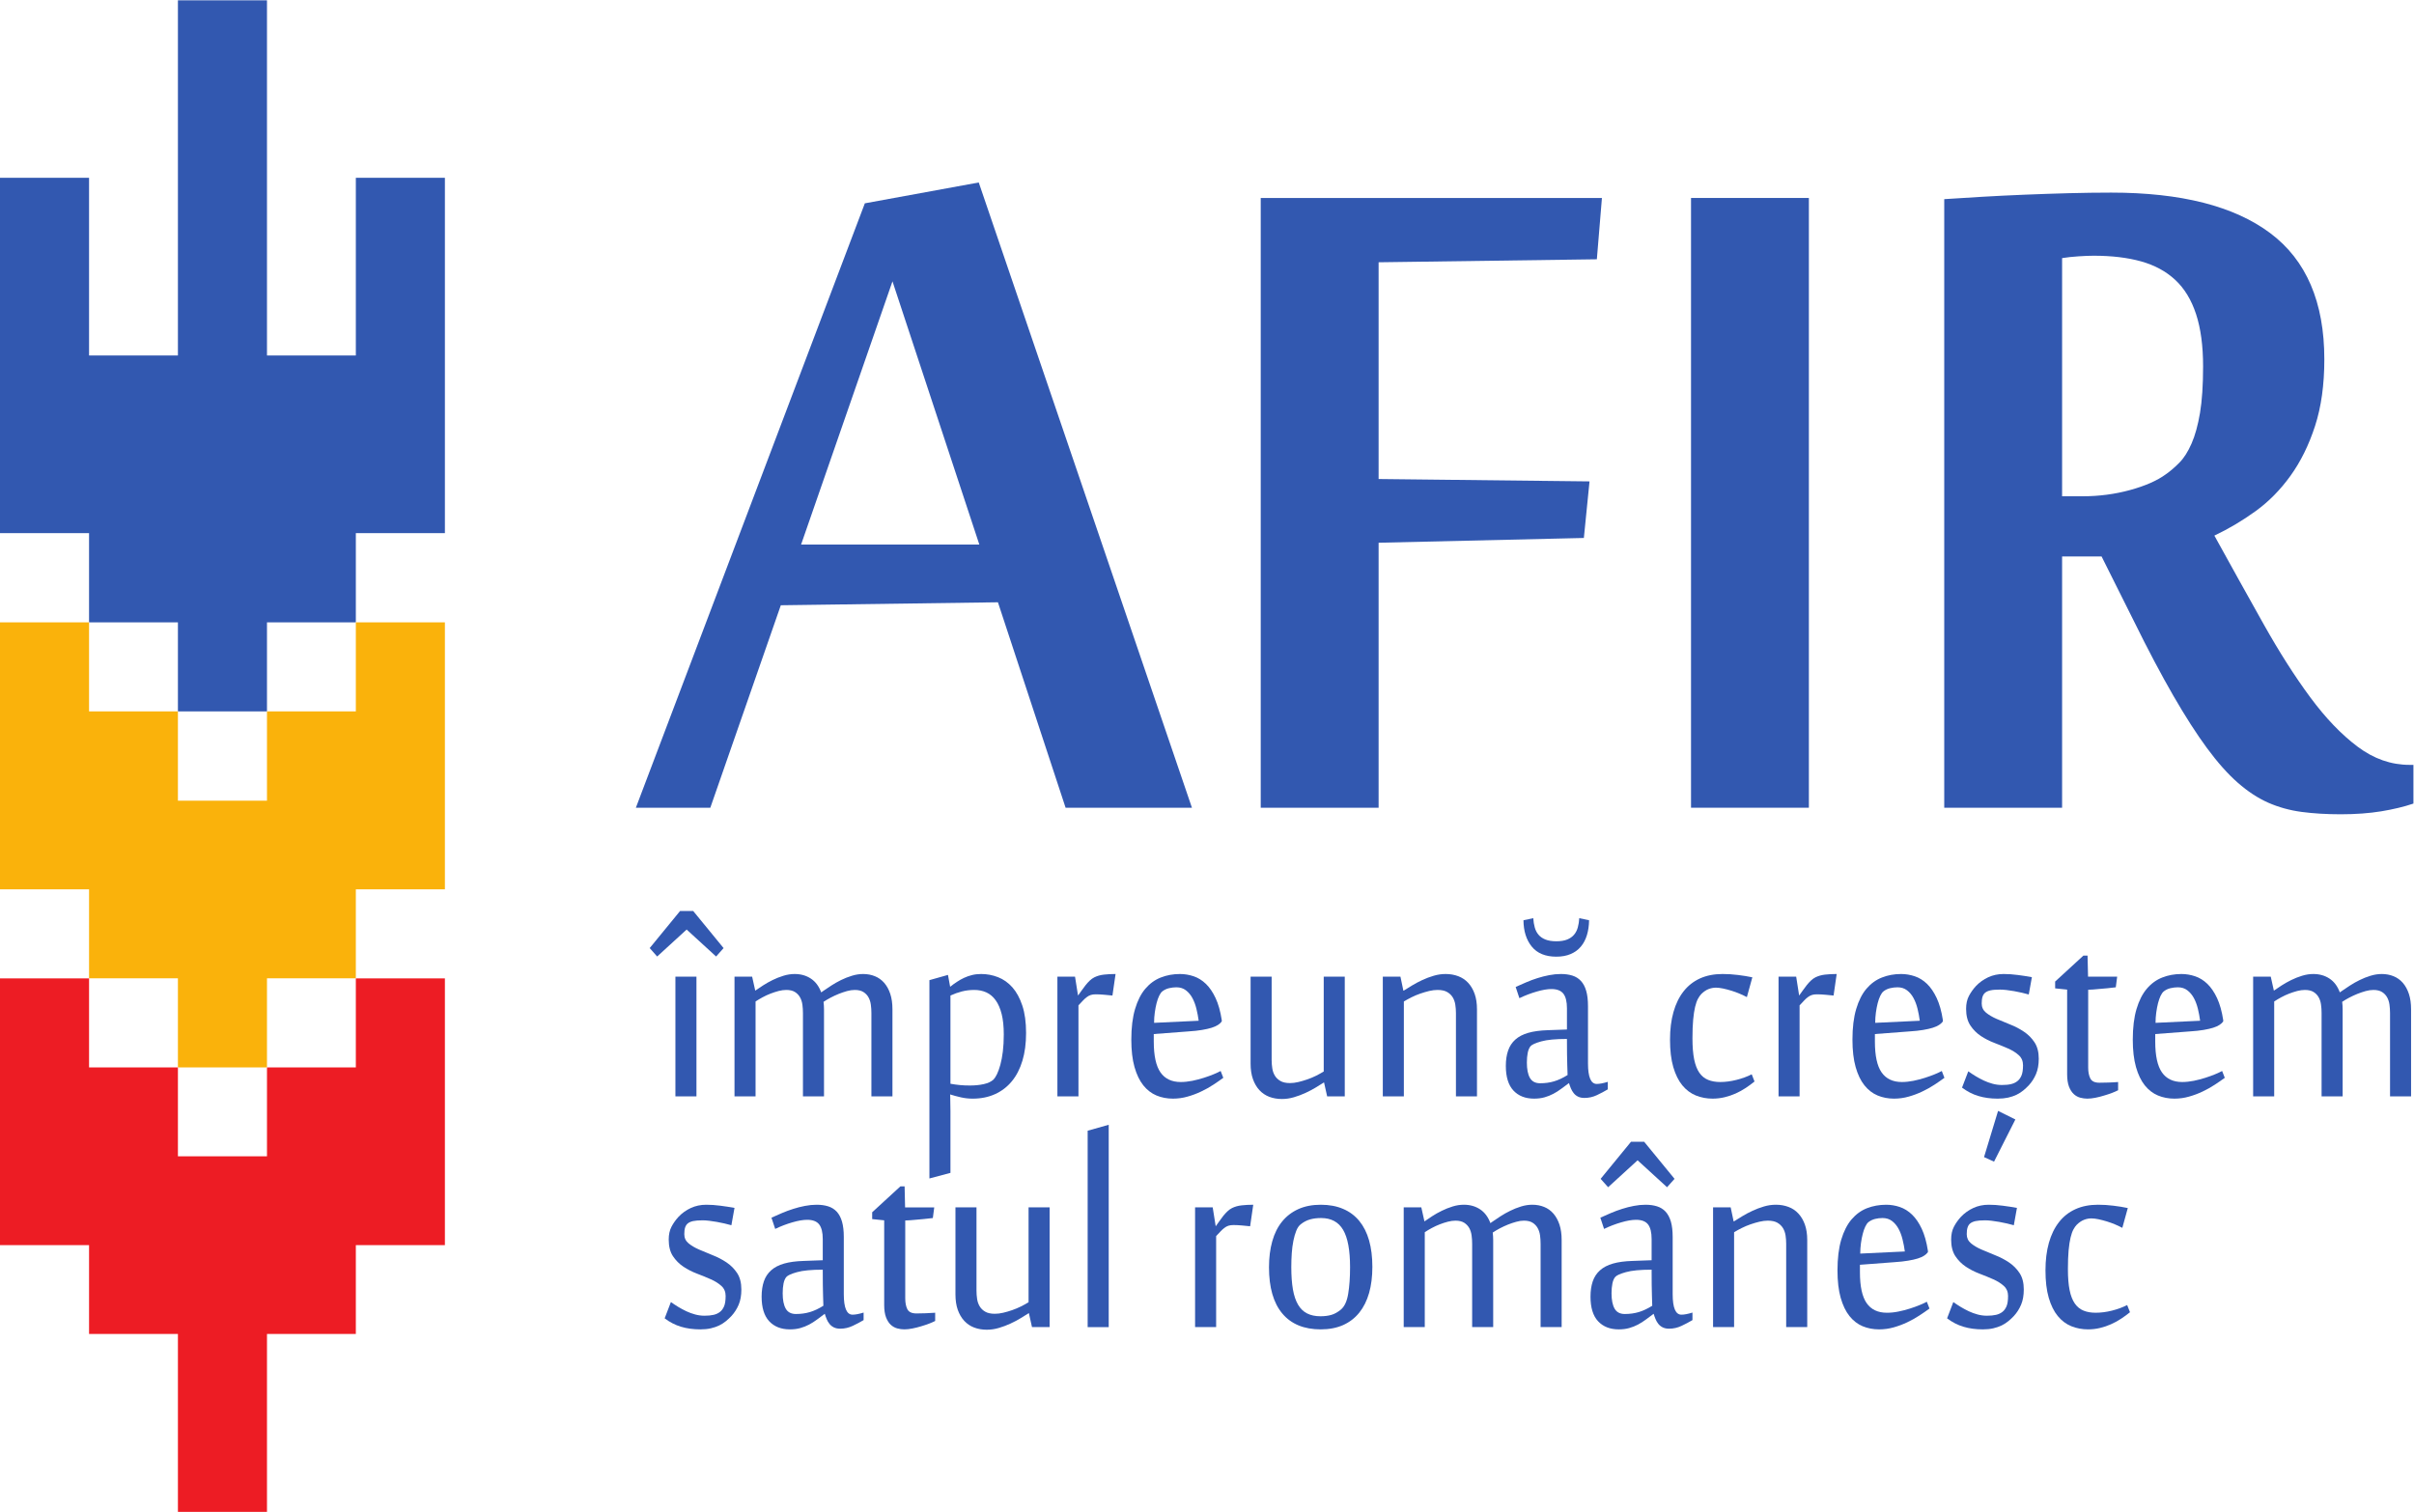 <?xml version="1.0" encoding="UTF-8" standalone="no"?>
<!-- Created with Inkscape (http://www.inkscape.org/) -->

<svg
   version="1.1"
   id="svg2"
   width="245.32"
   height="153.653"
   viewBox="0 0 245.32 153.653"
   sodipodi:docname="AFIR_sigla.eps"
   xmlns:inkscape="http://www.inkscape.org/namespaces/inkscape"
   xmlns:sodipodi="http://sodipodi.sourceforge.net/DTD/sodipodi-0.dtd"
   xmlns="http://www.w3.org/2000/svg"
   xmlns:svg="http://www.w3.org/2000/svg">
  <defs
     id="defs6" />
  <sodipodi:namedview
     id="namedview4"
     pagecolor="#ffffff"
     bordercolor="#000000"
     borderopacity="0.25"
     inkscape:showpageshadow="2"
     inkscape:pageopacity="0.0"
     inkscape:pagecheckerboard="0"
     inkscape:deskcolor="#d1d1d1" />
  <g
     id="g8"
     inkscape:groupmode="layer"
     inkscape:label="ink_ext_XXXXXX"
     transform="matrix(1.333,0,0,-1.333,0,153.653)">
    <g
       id="g10"
       transform="scale(0.1)">
      <path
         d="m 514.914,316.781 v 91.27 h 16.047 v -91.27 z m 13.555,141.336 23.172,-28.289 -5.7,-6.418 -22.468,20.559 L 501,423.41 l -5.695,6.418 23.172,28.289 h 9.992"
         style="fill:#3258b0;fill-opacity:1;fill-rule:nonzero;stroke:none"
         id="path12" />
      <path
         d="m 612.148,316.781 v 63.535 c 0,2.118 -0.14,4.227 -0.414,6.317 -0.285,2.101 -0.875,3.965 -1.789,5.617 -0.906,1.648 -2.195,3.016 -3.851,4.07 -1.676,1.067 -3.895,1.602 -6.664,1.602 -1.821,0 -3.77,-0.274 -5.821,-0.789 -2.066,-0.547 -4.125,-1.231 -6.187,-2.012 -2.067,-0.801 -4.082,-1.719 -6.063,-2.805 -1.98,-1.074 -3.761,-2.136 -5.347,-3.191 v -72.344 h -16.051 v 91.27 h 13.437 l 2.375,-10.664 c 1.672,1.172 3.622,2.449 5.887,3.933 2.262,1.465 4.688,2.844 7.309,4.133 2.613,1.309 5.363,2.371 8.261,3.27 2.891,0.902 5.762,1.347 8.622,1.347 4.671,0 8.769,-1.152 12.296,-3.476 3.532,-2.313 6.165,-5.821 7.911,-10.535 l 1.902,1.328 c 1.664,1.172 3.621,2.449 5.891,3.933 2.246,1.465 4.683,2.844 7.3,4.133 2.614,1.309 5.368,2.371 8.262,3.27 2.887,0.902 5.762,1.347 8.613,1.347 3.254,0 6.243,-0.566 8.977,-1.679 2.738,-1.114 5.086,-2.793 7.078,-5.047 1.984,-2.297 3.516,-5.078 4.633,-8.418 1.105,-3.352 1.66,-7.285 1.66,-11.809 v -66.336 h -16.043 v 63.535 c 0,2.118 -0.137,4.227 -0.422,6.317 -0.273,2.101 -0.867,3.965 -1.769,5.617 -0.914,1.648 -2.207,3.016 -3.868,4.07 -1.668,1.067 -3.894,1.602 -6.66,1.602 -1.82,0 -3.785,-0.301 -5.89,-0.859 -2.098,-0.606 -4.2,-1.297 -6.293,-2.137 -2.106,-0.852 -4.164,-1.817 -6.184,-2.871 -2.019,-1.075 -3.82,-2.137 -5.41,-3.203 0.242,-1.875 0.359,-3.789 0.359,-5.735 v -66.336 h -16.047"
         style="fill:#3258b0;fill-opacity:1;fill-rule:nonzero;stroke:none"
         id="path14" />
      <path
         d="m 765.25,364.027 c 0,6.043 -0.531,11.211 -1.602,15.477 -1.074,4.258 -2.601,7.793 -4.574,10.527 -1.984,2.774 -4.367,4.766 -7.136,6.028 -2.77,1.238 -5.825,1.863 -9.153,1.863 -3.32,0 -6.472,-0.379 -9.449,-1.141 -2.973,-0.761 -5.891,-1.808 -8.742,-3.125 v -67.258 c 2.539,-0.449 4.972,-0.789 7.316,-1.003 2.34,-0.235 4.852,-0.332 7.555,-0.332 3.793,0 7.308,0.339 10.515,1.054 3.208,0.715 5.688,1.883 7.426,3.465 0.871,0.898 1.766,2.277 2.676,4.141 0.91,1.875 1.758,4.257 2.555,7.14 0.797,2.891 1.422,6.262 1.906,10.137 0.473,3.887 0.707,8.211 0.707,13.027 z m -40.891,36.309 c 1.668,1.328 3.371,2.566 5.118,3.711 1.746,1.172 3.562,2.195 5.464,3.086 1.895,0.887 3.918,1.59 6.055,2.137 2.149,0.539 4.484,0.8 7.024,0.8 4.437,0 8.703,-0.8 12.832,-2.41 4.125,-1.601 7.765,-4.191 10.937,-7.726 3.172,-3.582 5.703,-8.231 7.606,-13.954 1.906,-5.742 2.855,-12.707 2.855,-20.89 0,-7.918 -0.93,-14.969 -2.793,-21.152 -1.867,-6.172 -4.559,-11.426 -8.086,-15.672 -3.527,-4.289 -7.812,-7.539 -12.84,-9.805 -5.023,-2.277 -10.707,-3.418 -17.062,-3.418 -3.008,0 -5.977,0.332 -8.906,0.996 -2.934,0.664 -5.668,1.406 -8.204,2.215 0,-0.457 0.02,-1.16 0.067,-2.137 0.031,-0.976 0.051,-2.082 0.051,-3.281 0,-1.203 0.027,-2.441 0.058,-3.723 0.035,-1.297 0.059,-2.468 0.059,-3.543 v -47.109 l -16.039,-4.277 v 151.211 l 14.144,3.992 1.66,-9.051"
         style="fill:#3258b0;fill-opacity:1;fill-rule:nonzero;stroke:none"
         id="path16" />
      <path
         d="m 848.102,393.656 c -1.821,0.164 -3.887,0.379 -6.184,0.594 -2.305,0.215 -4.477,0.332 -6.535,0.332 -1.512,0 -2.789,-0.164 -3.863,-0.527 -1.071,-0.348 -2.094,-0.907 -3.09,-1.68 -0.996,-0.742 -1.961,-1.641 -2.918,-2.664 -0.942,-1.004 -2.055,-2.199 -3.324,-3.543 v -69.387 h -16.051 v 91.27 h 13.433 l 2.262,-14.27 h 0.117 c 0.875,1.153 1.781,2.434 2.731,3.809 0.957,1.379 1.925,2.695 2.914,3.918 0.996,1.25 2.039,2.422 3.152,3.484 1.106,1.067 2.301,1.906 3.57,2.551 2.133,1.055 4.555,1.75 7.25,2.059 2.688,0.304 5.661,0.468 8.914,0.468 l -2.378,-16.414"
         style="fill:#3258b0;fill-opacity:1;fill-rule:nonzero;stroke:none"
         id="path18" />
      <path
         d="m 886.137,396.84 c -0.867,-0.695 -1.684,-1.836 -2.43,-3.399 -0.758,-1.562 -1.414,-3.418 -1.965,-5.597 -0.554,-2.176 -1.015,-4.559 -1.367,-7.149 -0.359,-2.578 -0.535,-5.195 -0.535,-7.859 l 34,1.602 c -0.406,3.007 -0.977,6.074 -1.735,9.14 -0.742,3.055 -1.773,5.801 -3.082,8.203 -1.308,2.41 -2.953,4.364 -4.941,5.867 -1.973,1.516 -4.394,2.286 -7.246,2.286 -1.898,0 -3.785,-0.235 -5.641,-0.684 -1.867,-0.449 -3.547,-1.238 -5.058,-2.41 z m 13.437,13.23 c 3.567,0 7.051,-0.593 10.461,-1.738 3.399,-1.152 6.508,-3.094 9.324,-5.801 2.813,-2.722 5.27,-6.316 7.375,-10.828 2.098,-4.492 3.661,-10.058 4.692,-16.746 v -1.066 c -0.707,-0.977 -1.688,-1.875 -2.91,-2.668 -1.239,-0.789 -2.836,-1.512 -4.813,-2.137 -1.984,-0.617 -4.414,-1.172 -7.312,-1.66 -2.895,-0.488 -6.356,-0.879 -10.403,-1.125 l -26.386,-2 v -5.742 c 0,-10.774 1.703,-18.602 5.109,-23.489 3.41,-4.902 8.562,-7.351 15.457,-7.351 2.855,0 5.801,0.332 8.855,0.926 3.047,0.617 5.957,1.406 8.731,2.277 2.773,0.887 5.297,1.797 7.551,2.734 2.265,0.946 4.023,1.758 5.285,2.469 l 2.027,-5.203 c -2.301,-1.692 -4.871,-3.477 -7.73,-5.34 -2.844,-1.867 -5.922,-3.586 -9.211,-5.129 -3.289,-1.574 -6.735,-2.851 -10.34,-3.867 -3.602,-1.027 -7.305,-1.543 -11.113,-1.543 -4.52,0 -8.696,0.801 -12.539,2.402 -3.848,1.61 -7.192,4.188 -10.047,7.735 -2.848,3.562 -5.09,8.211 -6.719,13.953 -1.621,5.734 -2.434,12.676 -2.434,20.879 0,9.191 0.954,16.945 2.852,23.363 1.902,6.395 4.519,11.559 7.848,15.477 3.332,3.906 7.25,6.765 11.773,8.543 4.512,1.789 9.379,2.675 14.617,2.675"
         style="fill:#3258b0;fill-opacity:1;fill-rule:nonzero;stroke:none"
         id="path20" />
      <path
         d="m 969.465,408.051 v -63.516 c 0,-2.117 0.156,-4.258 0.488,-6.34 0.301,-2.09 0.957,-3.945 1.953,-5.605 0.985,-1.649 2.403,-3.008 4.219,-4.063 1.816,-1.082 4.277,-1.609 7.363,-1.609 1.992,0 4.102,0.262 6.367,0.801 2.247,0.547 4.532,1.199 6.836,2 2.305,0.801 4.499,1.738 6.659,2.793 2.13,1.086 4.06,2.148 5.82,3.215 v 72.324 h 16.04 v -91.27 h -13.43 l -2.38,10.664 c -1.81,-1.152 -3.93,-2.441 -6.35,-3.937 -2.42,-1.453 -5.042,-2.852 -7.843,-4.129 -2.812,-1.309 -5.734,-2.363 -8.742,-3.262 -3.016,-0.89 -6.063,-1.347 -9.149,-1.347 -3.488,0 -6.699,0.554 -9.64,1.66 -2.93,1.121 -5.438,2.82 -7.547,5.097 -2.102,2.254 -3.731,5.067 -4.922,8.399 -1.191,3.328 -1.789,7.265 -1.789,11.816 v 66.309 h 16.047"
         style="fill:#3258b0;fill-opacity:1;fill-rule:nonzero;stroke:none"
         id="path22" />
      <path
         d="m 1109.97,316.781 v 63.535 c 0,2.118 -0.16,4.227 -0.49,6.317 -0.31,2.101 -0.96,3.965 -1.95,5.617 -1,1.648 -2.4,3.016 -4.23,4.07 -1.83,1.067 -4.27,1.602 -7.37,1.602 -1.97,0 -4.09,-0.274 -6.35,-0.789 -2.27,-0.547 -4.55,-1.231 -6.84,-2.012 -2.3,-0.801 -4.52,-1.719 -6.66,-2.805 -2.14,-1.074 -4.08,-2.136 -5.82,-3.191 v -72.344 h -16.05 v 91.27 h 13.44 l 2.24,-10.664 h 0.26 c 1.81,1.172 3.94,2.449 6.35,3.933 2.42,1.465 5.01,2.844 7.79,4.133 2.77,1.309 5.66,2.371 8.67,3.27 3.01,0.902 6.07,1.347 9.16,1.347 3.5,0 6.7,-0.566 9.63,-1.679 2.93,-1.114 5.45,-2.793 7.54,-5.047 2.11,-2.297 3.75,-5.078 4.94,-8.418 1.19,-3.352 1.78,-7.285 1.78,-11.809 v -66.336 h -16.04"
         style="fill:#3258b0;fill-opacity:1;fill-rule:nonzero;stroke:none"
         id="path24" />
      <path
         d="m 1195.08,333.059 c 0,0.441 -0.09,3.007 -0.25,7.675 -0.15,4.68 -0.24,11.282 -0.24,19.825 -8.63,0 -15.17,-0.625 -19.6,-1.864 -4.44,-1.25 -7.19,-2.488 -8.21,-3.738 -0.95,-1.176 -1.65,-2.816 -2.08,-4.945 -0.44,-2.149 -0.66,-4.637 -0.66,-7.469 0,-5.07 0.77,-8.977 2.32,-11.68 1.56,-2.715 4.14,-4.082 7.79,-4.082 3.89,0 7.45,0.489 10.69,1.485 3.26,0.964 6.67,2.566 10.24,4.793 z m -8.57,90.226 c -8.32,0 -14.56,2.567 -18.72,7.664 -4.16,5.117 -6.28,11.809 -6.35,20.098 l 7.48,1.594 c 0.15,-2.571 0.53,-4.953 1.13,-7.071 0.58,-2.129 1.54,-4.004 2.85,-5.539 1.31,-1.57 3.07,-2.781 5.29,-3.672 2.22,-0.879 4.99,-1.328 8.32,-1.328 3.32,0 6.08,0.449 8.27,1.328 2.16,0.891 3.92,2.102 5.23,3.672 1.3,1.535 2.26,3.41 2.85,5.539 0.59,2.118 0.97,4.5 1.12,7.071 l 7.49,-1.594 c -0.07,-4.199 -0.63,-7.965 -1.66,-11.356 -1.03,-3.378 -2.57,-6.308 -4.63,-8.742 -2.06,-2.469 -4.66,-4.336 -7.79,-5.672 -3.13,-1.328 -6.76,-1.992 -10.88,-1.992 z m 30.78,-97.031 c 2.15,0 4.97,0.527 8.44,1.601 v -5.73 c -2.52,-1.527 -5.3,-2.992 -8.32,-4.418 -3.01,-1.426 -6.17,-2.125 -9.51,-2.125 -1.89,0 -3.52,0.32 -4.86,1.004 -1.35,0.644 -2.46,1.562 -3.32,2.664 -0.88,1.094 -1.6,2.344 -2.15,3.672 -0.55,1.328 -1.03,2.66 -1.43,3.996 -2.06,-1.516 -4.04,-2.969 -5.94,-4.395 -1.91,-1.445 -3.9,-2.695 -6.01,-3.808 -2.09,-1.113 -4.34,-2.012 -6.72,-2.676 -2.36,-0.664 -5.02,-0.996 -7.96,-0.996 -6.65,0 -11.9,2.082 -15.75,6.211 -3.84,4.141 -5.76,10.398 -5.76,18.738 0,4.453 0.58,8.34 1.73,11.68 1.14,3.34 2.98,6.144 5.52,8.418 2.53,2.258 5.82,3.976 9.87,5.129 4.03,1.16 8.99,1.824 14.86,2.019 l 14.61,0.512 v 16.168 c 0,5.07 -0.91,8.77 -2.72,11.133 -1.83,2.367 -4.89,3.547 -9.16,3.547 -3.1,0 -6.86,-0.657 -11.29,-1.946 -4.44,-1.289 -8.79,-2.945 -13.09,-5.007 l -2.84,8.554 c 2.54,1.141 5.2,2.332 8.02,3.535 2.81,1.211 5.69,2.274 8.63,3.204 2.93,0.917 5.9,1.687 8.9,2.253 3.01,0.586 5.98,0.879 8.91,0.879 3.26,0 6.16,-0.39 8.75,-1.199 2.57,-0.82 4.75,-2.148 6.53,-4.094 1.78,-1.894 3.14,-4.433 4.04,-7.586 0.92,-3.156 1.36,-7.05 1.36,-11.691 v -43.633 c 0,-10.41 2.23,-15.613 6.66,-15.613"
         style="fill:#3258b0;fill-opacity:1;fill-rule:nonzero;stroke:none"
         id="path26" />
      <path
         d="m 1331.77,392.465 c -1.51,0.781 -3.28,1.64 -5.34,2.508 -2.07,0.89 -4.19,1.679 -6.37,2.343 -2.18,0.676 -4.33,1.243 -6.43,1.684 -2.1,0.426 -3.89,0.66 -5.39,0.66 -1.91,0 -3.79,-0.359 -5.65,-1.062 -1.87,-0.723 -3.71,-1.973 -5.53,-3.743 -0.86,-0.906 -1.72,-2.089 -2.55,-3.613 -0.84,-1.512 -1.57,-3.582 -2.21,-6.219 -0.63,-2.597 -1.12,-5.878 -1.48,-9.785 -0.36,-3.918 -0.54,-8.691 -0.54,-14.297 0,-6.386 0.44,-11.718 1.31,-16.007 0.88,-4.258 2.2,-7.676 3.99,-10.215 1.77,-2.52 4,-4.317 6.66,-5.379 2.64,-1.074 5.71,-1.621 9.22,-1.621 3.95,0 8.06,0.547 12.35,1.621 4.27,1.062 8.15,2.469 11.65,4.258 l 2.13,-5.481 c -2.05,-1.679 -4.3,-3.328 -6.71,-4.929 -2.41,-1.594 -4.97,-3.008 -7.67,-4.219 -2.69,-1.184 -5.5,-2.16 -8.43,-2.852 -2.94,-0.703 -6,-1.074 -9.15,-1.074 -4.53,0 -8.76,0.801 -12.73,2.402 -3.96,1.61 -7.4,4.188 -10.34,7.735 -2.93,3.562 -5.23,8.211 -6.91,13.953 -1.66,5.734 -2.48,12.676 -2.48,20.879 0,7.824 0.86,14.836 2.62,21.027 1.73,6.172 4.3,11.434 7.66,15.742 3.37,4.324 7.56,7.617 12.54,9.903 5,2.254 10.74,3.386 17.24,3.386 3.87,0 7.8,-0.242 11.76,-0.738 3.97,-0.492 7.62,-1.086 10.94,-1.789 l -4.16,-15.078"
         style="fill:#3258b0;fill-opacity:1;fill-rule:nonzero;stroke:none"
         id="path28" />
      <path
         d="m 1397.86,393.656 c -1.82,0.164 -3.89,0.379 -6.17,0.594 -2.31,0.215 -4.47,0.332 -6.54,0.332 -1.51,0 -2.8,-0.164 -3.87,-0.527 -1.07,-0.348 -2.11,-0.907 -3.1,-1.68 -0.98,-0.742 -1.95,-1.641 -2.9,-2.664 -0.95,-1.004 -2.07,-2.199 -3.33,-3.543 v -69.387 h -16.04 v 91.27 h 13.44 l 2.24,-14.27 h 0.12 c 0.88,1.153 1.8,2.434 2.73,3.809 0.96,1.379 1.93,2.695 2.91,3.918 1,1.25 2.04,2.422 3.17,3.484 1.09,1.067 2.28,1.906 3.55,2.551 2.15,1.055 4.56,1.75 7.25,2.059 2.69,0.304 5.67,0.468 8.91,0.468 l -2.37,-16.414"
         style="fill:#3258b0;fill-opacity:1;fill-rule:nonzero;stroke:none"
         id="path30" />
      <path
         d="m 1435.91,396.84 c -0.88,-0.695 -1.69,-1.836 -2.44,-3.399 -0.76,-1.562 -1.41,-3.418 -1.97,-5.597 -0.55,-2.176 -1.01,-4.559 -1.37,-7.149 -0.35,-2.578 -0.53,-5.195 -0.53,-7.859 l 33.99,1.602 c -0.39,3.007 -0.96,6.074 -1.72,9.14 -0.75,3.055 -1.77,5.801 -3.09,8.203 -1.3,2.41 -2.95,4.364 -4.94,5.867 -1.97,1.516 -4.4,2.286 -7.24,2.286 -1.9,0 -3.79,-0.235 -5.65,-0.684 -1.86,-0.449 -3.55,-1.238 -5.04,-2.41 z m 13.42,13.23 c 3.57,0 7.06,-0.593 10.46,-1.738 3.41,-1.152 6.52,-3.094 9.33,-5.801 2.81,-2.722 5.26,-6.316 7.37,-10.828 2.09,-4.492 3.68,-10.058 4.69,-16.746 v -1.066 c -0.71,-0.977 -1.68,-1.875 -2.91,-2.668 -1.23,-0.789 -2.83,-1.512 -4.81,-2.137 -1.97,-0.617 -4.42,-1.172 -7.31,-1.66 -2.9,-0.488 -6.36,-0.879 -10.4,-1.125 l -26.38,-2 v -5.742 c 0,-10.774 1.69,-18.602 5.09,-23.489 3.42,-4.902 8.58,-7.351 15.47,-7.351 2.85,0 5.8,0.332 8.85,0.926 3.05,0.617 5.96,1.406 8.73,2.277 2.77,0.887 5.29,1.797 7.56,2.734 2.25,0.946 4.02,1.758 5.29,2.469 l 2.01,-5.203 c -2.29,-1.692 -4.87,-3.477 -7.72,-5.34 -2.84,-1.867 -5.92,-3.586 -9.21,-5.129 -3.28,-1.574 -6.74,-2.851 -10.34,-3.867 -3.61,-1.027 -7.32,-1.543 -11.13,-1.543 -4.5,0 -8.69,0.801 -12.53,2.402 -3.85,1.61 -7.19,4.188 -10.04,7.735 -2.86,3.562 -5.09,8.211 -6.72,13.953 -1.62,5.734 -2.43,12.676 -2.43,20.879 0,9.191 0.94,16.945 2.85,23.363 1.9,6.395 4.5,11.559 7.84,15.477 3.33,3.906 7.26,6.765 11.78,8.543 4.51,1.789 9.37,2.675 14.61,2.675"
         style="fill:#3258b0;fill-opacity:1;fill-rule:nonzero;stroke:none"
         id="path32" />
      <path
         d="m 1523.27,305.707 13.19,-6.543 -16.27,-32.16 -7.62,3.469 z m 31.02,39.766 c 0,-4.543 -0.71,-8.438 -2.09,-11.672 -1.37,-3.25 -3.23,-6.121 -5.53,-8.621 -1.27,-1.328 -2.64,-2.617 -4.15,-3.867 -1.49,-1.243 -3.2,-2.344 -5.11,-3.27 -1.91,-0.918 -4.04,-1.672 -6.41,-2.199 -2.38,-0.52 -5.05,-0.801 -7.98,-0.801 -5.39,0 -10.31,0.664 -14.75,2.012 -4.43,1.32 -8.59,3.465 -12.48,6.394 l 4.77,12.434 c 1.75,-1.258 3.61,-2.492 5.58,-3.684 1.99,-1.199 4.07,-2.324 6.25,-3.347 2.19,-1.016 4.42,-1.848 6.7,-2.454 2.31,-0.625 4.68,-0.945 7.14,-0.945 2.69,0 4.99,0.203 6.9,0.664 1.9,0.438 3.52,1.199 4.87,2.285 1.26,0.965 2.3,2.352 3.09,4.188 0.79,1.828 1.2,4.473 1.2,7.93 0,3.117 -1.07,5.664 -3.22,7.628 -2.15,1.954 -4.81,3.633 -8.03,5.067 -3.2,1.418 -6.69,2.824 -10.45,4.277 -3.77,1.418 -7.26,3.196 -10.46,5.324 -3.21,2.157 -5.88,4.825 -8.01,8.075 -2.15,3.242 -3.22,7.453 -3.22,12.609 0,3.836 0.7,7.098 2.14,9.813 1.43,2.707 3.21,5.246 5.34,7.55 2.69,2.844 5.84,5.078 9.39,6.727 3.58,1.66 7.5,2.48 11.77,2.48 3.42,0 7,-0.242 10.76,-0.738 3.76,-0.492 7.35,-1.047 10.75,-1.672 l -2.38,-13.203 c -1.57,0.438 -3.32,0.898 -5.22,1.336 -1.9,0.43 -3.87,0.832 -5.88,1.203 -2.03,0.34 -3.96,0.625 -5.83,0.859 -1.86,0.215 -3.51,0.321 -4.93,0.321 -3.16,0 -5.63,-0.184 -7.38,-0.586 -1.74,-0.399 -3.08,-1.004 -4.03,-1.797 -0.87,-0.73 -1.53,-1.719 -1.96,-3.008 -0.43,-1.285 -0.65,-3.015 -0.65,-5.144 0,-2.844 1.06,-5.157 3.2,-6.946 2.13,-1.777 4.83,-3.379 8.08,-4.804 3.24,-1.414 6.75,-2.848 10.46,-4.336 3.73,-1.453 7.22,-3.282 10.47,-5.477 3.24,-2.16 5.94,-4.883 8.08,-8.125 2.13,-3.254 3.21,-7.402 3.21,-12.48"
         style="fill:#3258b0;fill-opacity:1;fill-rule:nonzero;stroke:none"
         id="path34" />
      <path
         d="m 1575.93,398.176 -9.15,0.949 v 5.195 l 21.51,19.754 h 3.2 l 0.38,-16.023 h 22.2 l -1.05,-8.117 c -1.98,-0.274 -4.18,-0.536 -6.6,-0.743 -2.42,-0.222 -4.69,-0.418 -6.83,-0.593 -2.54,-0.274 -5.09,-0.469 -7.62,-0.539 v -59.403 c 0,-3.281 0.54,-6.027 1.61,-8.183 1.08,-2.188 3.38,-3.293 6.96,-3.293 1.89,0 4.2,0.05 6.89,0.136 2.7,0.071 5.14,0.227 7.36,0.403 v -6.262 c -1.19,-0.625 -2.71,-1.309 -4.57,-2.019 -1.87,-0.704 -3.91,-1.395 -6.13,-2.043 -2.21,-0.692 -4.43,-1.25 -6.65,-1.688 -2.22,-0.441 -4.29,-0.664 -6.18,-0.664 -1.74,0 -3.53,0.254 -5.35,0.73 -1.82,0.489 -3.46,1.407 -4.92,2.747 -1.47,1.347 -2.69,3.23 -3.64,5.652 -0.94,2.473 -1.42,5.644 -1.42,9.551 v 64.453"
         style="fill:#3258b0;fill-opacity:1;fill-rule:nonzero;stroke:none"
         id="path36" />
      <path
         d="m 1649.62,396.84 c -0.88,-0.695 -1.68,-1.836 -2.44,-3.399 -0.74,-1.562 -1.4,-3.418 -1.96,-5.597 -0.54,-2.176 -1.01,-4.559 -1.36,-7.149 -0.35,-2.578 -0.54,-5.195 -0.54,-7.859 l 33.99,1.602 c -0.39,3.007 -0.96,6.074 -1.71,9.14 -0.76,3.055 -1.78,5.801 -3.09,8.203 -1.31,2.41 -2.96,4.364 -4.94,5.867 -1.97,1.516 -4.4,2.286 -7.25,2.286 -1.89,0 -3.79,-0.235 -5.64,-0.684 -1.88,-0.449 -3.56,-1.238 -5.06,-2.41 z m 13.44,13.23 c 3.55,0 7.05,-0.593 10.45,-1.738 3.41,-1.152 6.54,-3.094 9.34,-5.801 2.8,-2.722 5.27,-6.316 7.37,-10.828 2.09,-4.492 3.66,-10.058 4.69,-16.746 v -1.066 c -0.7,-0.977 -1.68,-1.875 -2.91,-2.668 -1.23,-0.789 -2.83,-1.512 -4.81,-2.137 -1.98,-0.617 -4.43,-1.172 -7.3,-1.66 -2.91,-0.488 -6.38,-0.879 -10.42,-1.125 l -26.38,-2 v -5.742 c 0,-10.774 1.7,-18.602 5.1,-23.489 3.42,-4.902 8.58,-7.351 15.47,-7.351 2.83,0 5.79,0.332 8.85,0.926 3.05,0.617 5.96,1.406 8.72,2.277 2.78,0.887 5.3,1.797 7.56,2.734 2.25,0.946 4.01,1.758 5.29,2.469 l 2.03,-5.203 c -2.31,-1.692 -4.89,-3.477 -7.74,-5.34 -2.84,-1.867 -5.92,-3.586 -9.2,-5.129 -3.3,-1.574 -6.74,-2.851 -10.35,-3.867 -3.61,-1.027 -7.31,-1.543 -11.11,-1.543 -4.52,0 -8.7,0.801 -12.54,2.402 -3.85,1.61 -7.2,4.188 -10.05,7.735 -2.84,3.562 -5.09,8.211 -6.71,13.953 -1.62,5.734 -2.44,12.676 -2.44,20.879 0,9.191 0.95,16.945 2.85,23.363 1.91,6.395 4.51,11.559 7.86,15.477 3.31,3.906 7.24,6.765 11.76,8.543 4.52,1.789 9.38,2.675 14.62,2.675"
         style="fill:#3258b0;fill-opacity:1;fill-rule:nonzero;stroke:none"
         id="path38" />
      <path
         d="m 1769.91,316.781 v 63.535 c 0,2.118 -0.12,4.227 -0.42,6.317 -0.26,2.101 -0.87,3.965 -1.77,5.617 -0.91,1.648 -2.2,3.016 -3.86,4.07 -1.67,1.067 -3.89,1.602 -6.67,1.602 -1.82,0 -3.76,-0.274 -5.81,-0.789 -2.07,-0.547 -4.13,-1.231 -6.19,-2.012 -2.06,-0.801 -4.09,-1.719 -6.06,-2.805 -1.99,-1.074 -3.77,-2.136 -5.35,-3.191 v -72.344 h -16.05 v 91.27 h 13.43 l 2.38,-10.664 c 1.67,1.172 3.63,2.449 5.87,3.933 2.26,1.465 4.71,2.844 7.33,4.133 2.61,1.309 5.36,2.371 8.25,3.27 2.89,0.902 5.77,1.347 8.63,1.347 4.67,0 8.77,-1.152 12.3,-3.476 3.52,-2.313 6.16,-5.821 7.9,-10.535 l 1.91,1.328 c 1.64,1.172 3.62,2.449 5.88,3.933 2.25,1.465 4.69,2.844 7.32,4.133 2.6,1.309 5.36,2.371 8.25,3.27 2.9,0.902 5.76,1.347 8.61,1.347 3.26,0 6.25,-0.566 8.99,-1.679 2.75,-1.114 5.07,-2.793 7.07,-5.047 1.97,-2.297 3.52,-5.078 4.62,-8.418 1.12,-3.352 1.67,-7.285 1.67,-11.809 v -66.336 h -16.04 v 63.535 c 0,2.118 -0.14,4.227 -0.42,6.317 -0.28,2.101 -0.87,3.965 -1.79,5.617 -0.9,1.648 -2.18,3.016 -3.86,4.07 -1.66,1.067 -3.88,1.602 -6.65,1.602 -1.83,0 -3.78,-0.301 -5.88,-0.859 -2.11,-0.606 -4.19,-1.297 -6.3,-2.137 -2.11,-0.852 -4.16,-1.817 -6.19,-2.871 -2.03,-1.075 -3.82,-2.137 -5.4,-3.203 0.24,-1.875 0.36,-3.789 0.36,-5.735 v -66.336 h -16.06"
         style="fill:#3258b0;fill-opacity:1;fill-rule:nonzero;stroke:none"
         id="path40" />
      <path
         d="m 565.195,169.555 c 0,-4.543 -0.691,-8.43 -2.074,-11.68 -1.387,-3.25 -3.238,-6.094 -5.531,-8.605 -1.27,-1.329 -2.652,-2.649 -4.16,-3.872 -1.504,-1.25 -3.211,-2.328 -5.117,-3.269 -1.903,-0.918 -4.04,-1.66 -6.415,-2.199 -2.375,-0.539 -5.031,-0.801 -7.96,-0.801 -5.395,0 -10.305,0.672 -14.747,2 -4.433,1.332 -8.593,3.473 -12.476,6.41 l 4.754,12.406 c 1.746,-1.25 3.609,-2.453 5.582,-3.672 1.984,-1.203 4.062,-2.304 6.246,-3.351 2.172,-1.012 4.418,-1.832 6.715,-2.442 2.297,-0.628 4.672,-0.941 7.133,-0.941 2.691,0 4.988,0.223 6.89,0.672 1.906,0.43 3.528,1.199 4.871,2.262 1.27,0.968 2.301,2.375 3.098,4.199 0.789,1.836 1.191,4.465 1.191,7.941 0,3.106 -1.074,5.664 -3.211,7.617 -2.148,1.954 -4.812,3.633 -8.027,5.059 -3.207,1.434 -6.691,2.852 -10.457,4.285 -3.77,1.418 -7.258,3.203 -10.457,5.332 -3.215,2.129 -5.887,4.836 -8.031,8.067 -2.133,3.254 -3.203,7.461 -3.203,12.617 0,3.82 0.703,7.082 2.129,9.805 1.433,2.726 3.218,5.226 5.359,7.562 2.683,2.82 5.82,5.074 9.387,6.715 3.566,1.652 7.488,2.48 11.769,2.48 3.406,0 6.992,-0.234 10.762,-0.742 3.754,-0.476 7.348,-1.043 10.75,-1.668 l -2.375,-13.215 c -1.582,0.45 -3.336,0.891 -5.231,1.34 -1.906,0.43 -3.863,0.848 -5.882,1.199 -2.024,0.364 -3.973,0.657 -5.829,0.872 -1.859,0.222 -3.503,0.332 -4.929,0.332 -3.168,0 -5.625,-0.207 -7.367,-0.586 -1.747,-0.411 -3.098,-1.008 -4.043,-1.817 -0.879,-0.715 -1.536,-1.719 -1.969,-3 -0.43,-1.285 -0.649,-3.008 -0.649,-5.144 0,-2.852 1.063,-5.157 3.207,-6.946 2.145,-1.785 4.832,-3.386 8.086,-4.793 3.246,-1.425 6.735,-2.871 10.454,-4.347 3.726,-1.453 7.21,-3.282 10.464,-5.457 3.25,-2.168 5.938,-4.895 8.082,-8.125 2.141,-3.274 3.211,-7.442 3.211,-12.5"
         style="fill:#3258b0;fill-opacity:1;fill-rule:nonzero;stroke:none"
         id="path42" />
      <path
         d="m 627.719,157.141 c 0,0.441 -0.078,3.019 -0.239,7.675 -0.16,4.68 -0.234,11.27 -0.234,19.825 -8.648,0 -15.183,-0.625 -19.617,-1.883 -4.441,-1.231 -7.168,-2.481 -8.199,-3.731 -0.953,-1.164 -1.653,-2.812 -2.086,-4.922 -0.434,-2.148 -0.649,-4.64 -0.649,-7.48 0,-5.078 0.77,-8.965 2.321,-11.691 1.543,-2.715 4.144,-4.082 7.777,-4.082 3.891,0 7.449,0.507 10.703,1.48 3.242,0.973 6.656,2.586 10.223,4.809 z m 22.226,-6.809 c 2.141,0 4.957,0.52 8.446,1.609 v -5.742 c -2.547,-1.519 -5.313,-2.98 -8.321,-4.398 -3.019,-1.43 -6.187,-2.153 -9.511,-2.153 -1.907,0 -3.532,0.34 -4.879,1.012 -1.348,0.68 -2.453,1.559 -3.325,2.68 -0.878,1.082 -1.593,2.32 -2.136,3.66 -0.559,1.34 -1.039,2.672 -1.43,4.012 -2.059,-1.512 -4.043,-2.981 -5.941,-4.41 -1.91,-1.43 -3.907,-2.704 -6.008,-3.821 -2.094,-1.101 -4.34,-1.992 -6.711,-2.66 -2.379,-0.672 -5.031,-0.992 -7.969,-0.992 -6.648,0 -11.906,2.082 -15.75,6.203 -3.847,4.137 -5.769,10.383 -5.769,18.754 0,4.414 0.574,8.34 1.726,11.68 1.149,3.339 2.988,6.132 5.535,8.398 2.532,2.274 5.813,3.973 9.856,5.137 4.051,1.16 9,1.836 14.863,2.012 l 14.625,0.535 v 16.144 c 0,5.067 -0.914,8.778 -2.738,11.153 -1.817,2.343 -4.879,3.523 -9.153,3.523 -3.089,0 -6.859,-0.645 -11.292,-1.941 -4.438,-1.282 -8.797,-2.942 -13.071,-5.012 l -2.855,8.566 c 2.531,1.141 5.215,2.324 8.019,3.535 2.809,1.192 5.692,2.266 8.625,3.184 2.926,0.938 5.903,1.707 8.91,2.266 3.02,0.593 5.981,0.886 8.918,0.886 3.243,0 6.161,-0.398 8.739,-1.211 2.57,-0.8 4.75,-2.156 6.539,-4.05 1.781,-1.946 3.129,-4.465 4.039,-7.618 0.906,-3.175 1.359,-7.062 1.359,-11.679 v -43.633 c 0,-10.418 2.219,-15.629 6.66,-15.629"
         style="fill:#3258b0;fill-opacity:1;fill-rule:nonzero;stroke:none"
         id="path44" />
      <path
         d="m 674.082,222.27 -9.156,0.937 v 5.203 l 21.515,19.758 h 3.207 l 0.364,-16.027 h 22.226 l -1.066,-8.125 c -1.988,-0.282 -4.188,-0.508 -6.602,-0.731 -2.418,-0.234 -4.695,-0.441 -6.832,-0.617 -2.543,-0.262 -5.078,-0.438 -7.609,-0.516 V 162.75 c 0,-3.293 0.531,-6.047 1.594,-8.215 1.082,-2.164 3.394,-3.265 6.961,-3.265 1.902,0 4.199,0.05 6.894,0.14 2.695,0.078 5.156,0.211 7.371,0.399 v -6.278 c -1.191,-0.609 -2.719,-1.293 -4.574,-2.011 -1.859,-0.711 -3.906,-1.391 -6.125,-2.051 -2.219,-0.68 -4.441,-1.239 -6.652,-1.668 -2.223,-0.449 -4.285,-0.672 -6.188,-0.672 -1.738,0 -3.527,0.242 -5.336,0.723 -1.836,0.5 -3.472,1.41 -4.937,2.738 -1.469,1.332 -2.676,3.23 -3.633,5.672 -0.953,2.468 -1.422,5.629 -1.422,9.554 v 64.454"
         style="fill:#3258b0;fill-opacity:1;fill-rule:nonzero;stroke:none"
         id="path46" />
      <path
         d="m 744.449,232.141 v -63.516 c 0,-2.148 0.156,-4.266 0.473,-6.336 0.312,-2.09 0.969,-3.965 1.969,-5.617 0.984,-1.649 2.398,-3.016 4.218,-4.063 1.817,-1.07 4.274,-1.597 7.364,-1.597 1.988,0 4.101,0.258 6.363,0.797 2.258,0.523 4.535,1.203 6.836,1.992 2.297,0.793 4.516,1.742 6.648,2.793 2.145,1.074 4.094,2.14 5.825,3.222 v 72.325 h 16.054 v -91.282 h -13.437 l -2.375,10.68 c -1.828,-1.168 -3.942,-2.457 -6.356,-3.937 -2.426,-1.461 -5.039,-2.852 -7.851,-4.141 -2.817,-1.289 -5.727,-2.391 -8.735,-3.262 -3.007,-0.898 -6.062,-1.34 -9.148,-1.34 -3.488,0 -6.699,0.551 -9.637,1.661 -2.933,1.109 -5.441,2.82 -7.543,5.082 -2.105,2.269 -3.738,5.078 -4.937,8.398 -1.18,3.336 -1.778,7.262 -1.778,11.824 v 66.317 h 16.047"
         style="fill:#3258b0;fill-opacity:1;fill-rule:nonzero;stroke:none"
         id="path48" />
      <path
         d="M 829.199,140.859 V 290.59 l 16.051,4.539 v -154.27 h -16.051"
         style="fill:#3258b0;fill-opacity:1;fill-rule:nonzero;stroke:none"
         id="path50" />
      <path
         d="m 953.059,217.738 c -1.817,0.176 -3.887,0.36 -6.184,0.606 -2.293,0.215 -4.473,0.324 -6.531,0.324 -1.504,0 -2.793,-0.18 -3.867,-0.531 -1.067,-0.352 -2.102,-0.899 -3.086,-1.688 -0.989,-0.734 -1.965,-1.64 -2.907,-2.648 -0.957,-1.024 -2.066,-2.207 -3.336,-3.551 v -69.391 h -16.05 v 91.282 h 13.433 l 2.262,-14.286 h 0.121 c 0.863,1.161 1.774,2.43 2.731,3.829 0.945,1.367 1.918,2.664 2.91,3.933 0.992,1.231 2.039,2.383 3.16,3.449 1.101,1.094 2.285,1.922 3.555,2.559 2.148,1.055 4.57,1.75 7.253,2.051 2.688,0.301 5.676,0.476 8.918,0.476 l -2.382,-16.414"
         style="fill:#3258b0;fill-opacity:1;fill-rule:nonzero;stroke:none"
         id="path52" />
      <path
         d="m 984.445,186.633 c 0,-6.668 0.41,-12.371 1.239,-17.078 0.832,-4.7 2.14,-8.586 3.925,-11.614 1.789,-3.023 4.075,-5.242 6.907,-6.671 2.8,-1.418 6.194,-2.149 10.154,-2.149 3.24,0 6.06,0.379 8.44,1.09 2.37,0.699 4.75,2.039 7.13,4 2.77,2.316 4.64,6.332 5.58,12.07 0.96,5.742 1.43,12.492 1.43,20.219 0,13.004 -1.76,22.488 -5.29,28.492 -3.52,6.016 -9.13,9.024 -16.82,9.024 -3.17,0 -6,-0.36 -8.495,-1.082 -2.5,-0.704 -4.864,-1.954 -7.071,-3.731 -1.347,-1.066 -2.461,-2.703 -3.332,-4.883 -0.879,-2.16 -1.609,-4.718 -2.195,-7.597 -0.586,-2.903 -1.016,-6.075 -1.25,-9.551 -0.234,-3.457 -0.352,-6.973 -0.352,-10.539 z m 22.455,-47.504 c -12.748,0 -22.525,4.012 -29.291,12.07 -6.777,8.063 -10.168,19.821 -10.168,35.301 0,7.293 0.832,13.914 2.5,19.82 1.653,5.918 4.153,10.918 7.493,15.02 3.32,4.082 7.441,7.246 12.351,9.473 4.914,2.218 10.625,3.339 17.115,3.339 6.43,0 12.09,-1.043 17.01,-3.152 4.9,-2.07 9.03,-5.148 12.36,-9.191 3.32,-4.059 5.82,-9.012 7.49,-14.891 1.66,-5.871 2.49,-12.578 2.49,-20.148 0,-7.391 -0.83,-14.012 -2.49,-19.891 -1.67,-5.859 -4.17,-10.871 -7.49,-15 -3.33,-4.141 -7.46,-7.301 -12.36,-9.488 -4.92,-2.172 -10.58,-3.262 -17.01,-3.262"
         style="fill:#3258b0;fill-opacity:1;fill-rule:nonzero;stroke:none"
         id="path54" />
      <path
         d="m 1122.32,140.859 v 63.539 c 0,2.129 -0.12,4.239 -0.42,6.329 -0.27,2.089 -0.86,3.945 -1.76,5.605 -0.92,1.629 -2.21,3.008 -3.87,4.082 -1.67,1.043 -3.89,1.602 -6.66,1.602 -1.83,0 -3.76,-0.274 -5.83,-0.809 -2.05,-0.531 -4.12,-1.203 -6.17,-2.004 -2.07,-0.801 -4.09,-1.73 -6.07,-2.805 -1.98,-1.062 -3.76,-2.136 -5.34,-3.21 v -72.329 h -16.05 v 91.282 h 13.42 l 2.38,-10.684 c 1.67,1.164 3.63,2.481 5.89,3.945 2.25,1.477 4.69,2.852 7.31,4.121 2.62,1.301 5.37,2.403 8.26,3.293 2.89,0.891 5.76,1.336 8.62,1.336 4.67,0 8.76,-1.16 12.3,-3.476 3.52,-2.313 6.16,-5.828 7.91,-10.535 l 1.89,1.316 c 1.66,1.164 3.63,2.481 5.88,3.945 2.27,1.477 4.71,2.852 7.33,4.121 2.61,1.301 5.36,2.403 8.26,3.293 2.89,0.891 5.75,1.336 8.61,1.336 3.25,0 6.25,-0.566 8.99,-1.679 2.73,-1.082 5.08,-2.793 7.07,-5.067 1.97,-2.277 3.51,-5.07 4.63,-8.398 1.11,-3.34 1.66,-7.285 1.66,-11.817 v -66.332 h -16.05 v 63.539 c 0,2.129 -0.14,4.239 -0.41,6.329 -0.28,2.089 -0.89,3.945 -1.8,5.605 -0.9,1.629 -2.18,3.008 -3.85,4.082 -1.66,1.043 -3.89,1.602 -6.66,1.602 -1.82,0 -3.78,-0.293 -5.88,-0.891 -2.1,-0.566 -4.2,-1.289 -6.3,-2.117 -2.1,-0.86 -4.15,-1.809 -6.18,-2.871 -2.01,-1.074 -3.83,-2.149 -5.41,-3.215 0.23,-1.875 0.35,-3.77 0.35,-5.731 v -66.332 h -16.05"
         style="fill:#3258b0;fill-opacity:1;fill-rule:nonzero;stroke:none"
         id="path56" />
      <path
         d="m 1259.62,157.141 c 0,0.441 -0.08,3.019 -0.24,7.675 -0.16,4.68 -0.24,11.27 -0.24,19.825 -8.63,0 -15.18,-0.625 -19.61,-1.883 -4.44,-1.231 -7.18,-2.481 -8.19,-3.731 -0.96,-1.164 -1.66,-2.812 -2.09,-4.922 -0.43,-2.148 -0.67,-4.64 -0.67,-7.48 0,-5.078 0.79,-8.965 2.34,-11.691 1.54,-2.715 4.13,-4.082 7.78,-4.082 3.87,0 7.44,0.507 10.69,1.48 3.26,0.973 6.66,2.586 10.23,4.809 z m -6.18,125.05 23.18,-28.293 -5.71,-6.394 -22.46,20.539 -22.47,-20.539 -5.71,6.394 23.18,28.293 z m 28.41,-131.859 c 2.14,0 4.96,0.52 8.43,1.609 v -5.742 c -2.54,-1.519 -5.3,-2.98 -8.32,-4.398 -3,-1.43 -6.17,-2.153 -9.5,-2.153 -1.9,0 -3.53,0.34 -4.88,1.012 -1.34,0.68 -2.46,1.559 -3.33,2.68 -0.87,1.082 -1.58,2.32 -2.13,3.66 -0.56,1.34 -1.04,2.672 -1.43,4.012 -2.07,-1.512 -4.04,-2.981 -5.94,-4.41 -1.91,-1.43 -3.91,-2.704 -6.01,-3.821 -2.09,-1.101 -4.34,-1.992 -6.72,-2.66 -2.37,-0.672 -5.02,-0.992 -7.96,-0.992 -6.65,0 -11.9,2.082 -15.75,6.203 -3.84,4.137 -5.76,10.383 -5.76,18.754 0,4.414 0.58,8.34 1.72,11.68 1.15,3.339 2.99,6.132 5.53,8.398 2.53,2.274 5.83,3.973 9.86,5.137 4.04,1.16 8.99,1.836 14.86,2.012 l 14.62,0.535 v 16.144 c 0,5.067 -0.91,8.778 -2.72,11.153 -1.83,2.343 -4.88,3.523 -9.16,3.523 -3.09,0 -6.86,-0.645 -11.29,-1.941 -4.45,-1.282 -8.8,-2.942 -13.08,-5.012 l -2.84,8.566 c 2.52,1.141 5.19,2.324 8.01,3.535 2.81,1.192 5.68,2.266 8.62,3.184 2.93,0.938 5.89,1.707 8.92,2.266 3,0.593 5.97,0.886 8.91,0.886 3.25,0 6.15,-0.398 8.73,-1.211 2.58,-0.8 4.76,-2.156 6.54,-4.05 1.77,-1.946 3.12,-4.465 4.05,-7.618 0.91,-3.175 1.36,-7.062 1.36,-11.679 v -43.633 c 0,-10.418 2.22,-15.629 6.66,-15.629"
         style="fill:#3258b0;fill-opacity:1;fill-rule:nonzero;stroke:none"
         id="path58" />
      <path
         d="m 1361.73,140.859 v 63.539 c 0,2.129 -0.16,4.239 -0.47,6.329 -0.33,2.089 -0.98,3.945 -1.97,5.605 -0.99,1.629 -2.4,3.008 -4.22,4.082 -1.82,1.043 -4.28,1.602 -7.36,1.602 -1.98,0 -4.11,-0.274 -6.37,-0.809 -2.25,-0.531 -4.53,-1.203 -6.84,-2.004 -2.28,-0.801 -4.51,-1.73 -6.65,-2.805 -2.14,-1.062 -4.09,-2.136 -5.83,-3.21 v -72.329 h -16.03 v 91.282 h 13.42 l 2.26,-10.684 h 0.23 c 1.83,1.164 3.95,2.481 6.37,3.945 2.42,1.477 5.01,2.852 7.78,4.121 2.78,1.301 5.67,2.403 8.69,3.293 3,0.891 6.05,1.336 9.15,1.336 3.48,0 6.69,-0.566 9.62,-1.679 2.93,-1.082 5.45,-2.793 7.54,-5.067 2.1,-2.277 3.76,-5.07 4.94,-8.398 1.19,-3.34 1.79,-7.285 1.79,-11.817 v -66.332 h -16.05"
         style="fill:#3258b0;fill-opacity:1;fill-rule:nonzero;stroke:none"
         id="path60" />
      <path
         d="m 1424.49,220.93 c -0.87,-0.703 -1.69,-1.844 -2.43,-3.399 -0.76,-1.562 -1.41,-3.418 -1.96,-5.613 -0.56,-2.168 -1.03,-4.531 -1.38,-7.141 -0.34,-2.578 -0.53,-5.195 -0.53,-7.871 l 34,1.614 c -0.4,3.027 -0.98,6.082 -1.73,9.128 -0.75,3.079 -1.78,5.801 -3.09,8.215 -1.31,2.403 -2.95,4.364 -4.94,5.879 -1.97,1.504 -4.39,2.274 -7.23,2.274 -1.91,0 -3.8,-0.223 -5.66,-0.672 -1.85,-0.469 -3.54,-1.25 -5.05,-2.414 z m 13.43,13.222 c 3.57,0 7.05,-0.574 10.46,-1.734 3.41,-1.156 6.53,-3.109 9.33,-5.813 2.81,-2.695 5.27,-6.32 7.38,-10.8 2.09,-4.504 3.66,-10.071 4.69,-16.758 v -1.074 c -0.73,-0.969 -1.68,-1.868 -2.91,-2.668 -1.24,-0.789 -2.84,-1.512 -4.82,-2.137 -1.97,-0.625 -4.42,-1.172 -7.3,-1.641 -2.9,-0.507 -6.37,-0.898 -10.4,-1.152 l -26.39,-1.992 v -5.742 c 0,-10.774 1.7,-18.594 5.1,-23.496 3.41,-4.883 8.56,-7.336 15.47,-7.336 2.85,0 5.8,0.293 8.84,0.929 3.05,0.606 5.96,1.375 8.73,2.266 2.78,0.879 5.3,1.805 7.56,2.746 2.25,0.926 4.03,1.746 5.3,2.449 l 2.02,-5.195 c -2.31,-1.699 -4.89,-3.465 -7.75,-5.332 -2.84,-1.871 -5.92,-3.602 -9.2,-5.141 -3.29,-1.562 -6.74,-2.851 -10.34,-3.871 -3.6,-1.019 -7.31,-1.531 -11.11,-1.531 -4.51,0 -8.7,0.801 -12.55,2.391 -3.85,1.609 -7.19,4.191 -10.04,7.75 -2.85,3.554 -5.09,8.222 -6.72,13.937 -1.62,5.75 -2.43,12.703 -2.43,20.887 0,9.172 0.95,16.953 2.85,23.371 1.91,6.394 4.52,11.551 7.84,15.469 3.34,3.914 7.25,6.785 11.76,8.566 4.53,1.754 9.4,2.652 14.63,2.652"
         style="fill:#3258b0;fill-opacity:1;fill-rule:nonzero;stroke:none"
         id="path62" />
      <path
         d="m 1542.87,169.555 c 0,-4.543 -0.68,-8.43 -2.08,-11.68 -1.37,-3.25 -3.22,-6.094 -5.52,-8.605 -1.27,-1.329 -2.65,-2.649 -4.17,-3.872 -1.5,-1.25 -3.2,-2.328 -5.09,-3.269 -1.92,-0.918 -4.07,-1.66 -6.43,-2.199 -2.37,-0.539 -5.04,-0.801 -7.97,-0.801 -5.38,0 -10.31,0.672 -14.73,2 -4.45,1.332 -8.6,3.473 -12.48,6.41 l 4.75,12.406 c 1.75,-1.25 3.61,-2.453 5.59,-3.672 1.99,-1.203 4.06,-2.304 6.24,-3.351 2.17,-1.012 4.41,-1.832 6.71,-2.442 2.3,-0.628 4.68,-0.941 7.13,-0.941 2.7,0 4.99,0.223 6.9,0.672 1.9,0.43 3.52,1.199 4.87,2.262 1.27,0.968 2.3,2.375 3.1,4.199 0.79,1.836 1.19,4.465 1.19,7.941 0,3.106 -1.09,5.664 -3.21,7.617 -2.15,1.954 -4.83,3.633 -8.03,5.059 -3.2,1.434 -6.69,2.852 -10.46,4.285 -3.76,1.418 -7.26,3.203 -10.46,5.332 -3.2,2.129 -5.89,4.836 -8.03,8.067 -2.13,3.254 -3.2,7.461 -3.2,12.617 0,3.82 0.7,7.082 2.13,9.805 1.42,2.726 3.21,5.226 5.35,7.562 2.7,2.82 5.83,5.074 9.41,6.715 3.55,1.652 7.47,2.48 11.74,2.48 3.42,0 7.01,-0.234 10.78,-0.742 3.75,-0.476 7.33,-1.043 10.75,-1.668 l -2.38,-13.215 c -1.59,0.45 -3.33,0.891 -5.22,1.34 -1.92,0.43 -3.87,0.848 -5.89,1.199 -2.02,0.364 -3.95,0.657 -5.83,0.872 -1.87,0.222 -3.51,0.332 -4.93,0.332 -3.18,0 -5.63,-0.207 -7.36,-0.586 -1.75,-0.411 -3.1,-1.008 -4.06,-1.817 -0.88,-0.715 -1.53,-1.719 -1.95,-3 -0.45,-1.285 -0.66,-3.008 -0.66,-5.144 0,-2.852 1.07,-5.157 3.21,-6.946 2.14,-1.785 4.83,-3.386 8.09,-4.793 3.25,-1.425 6.72,-2.871 10.45,-4.347 3.73,-1.453 7.21,-3.282 10.47,-5.457 3.24,-2.168 5.93,-4.895 8.07,-8.125 2.15,-3.274 3.21,-7.442 3.21,-12.5"
         style="fill:#3258b0;fill-opacity:1;fill-rule:nonzero;stroke:none"
         id="path64" />
      <path
         d="m 1618,216.527 c -1.51,0.801 -3.28,1.649 -5.33,2.539 -2.07,0.879 -4.2,1.661 -6.38,2.332 -2.18,0.665 -4.33,1.223 -6.42,1.684 -2.11,0.426 -3.9,0.652 -5.41,0.652 -1.91,0 -3.79,-0.343 -5.64,-1.066 -1.87,-0.723 -3.7,-1.953 -5.53,-3.73 -0.87,-0.895 -1.73,-2.079 -2.56,-3.602 -0.83,-1.516 -1.56,-3.586 -2.19,-6.203 -0.64,-2.645 -1.13,-5.899 -1.5,-9.824 -0.34,-3.914 -0.52,-8.68 -0.52,-14.278 0,-6.406 0.42,-11.746 1.3,-16.015 0.86,-4.266 2.2,-7.664 3.99,-10.223 1.78,-2.52 3.99,-4.316 6.66,-5.391 2.64,-1.07 5.71,-1.593 9.21,-1.593 3.95,0 8.08,0.523 12.35,1.593 4.28,1.075 8.16,2.481 11.66,4.266 l 2.15,-5.469 c -2.07,-1.699 -4.32,-3.328 -6.73,-4.929 -2.41,-1.61 -4.97,-3.008 -7.67,-4.2 -2.68,-1.211 -5.5,-2.172 -8.44,-2.871 -2.93,-0.719 -5.99,-1.07 -9.13,-1.07 -4.53,0 -8.77,0.801 -12.74,2.391 -3.95,1.609 -7.4,4.191 -10.33,7.75 -2.93,3.554 -5.24,8.222 -6.9,13.937 -1.68,5.75 -2.49,12.703 -2.49,20.887 0,7.832 0.85,14.836 2.6,21.015 1.75,6.192 4.3,11.438 7.68,15.754 3.36,4.325 7.54,7.617 12.53,9.883 5,2.274 10.74,3.406 17.24,3.406 3.87,0 7.8,-0.234 11.78,-0.742 3.96,-0.476 7.6,-1.082 10.93,-1.785 L 1618,216.527"
         style="fill:#3258b0;fill-opacity:1;fill-rule:nonzero;stroke:none"
         id="path66" />
      <path
         d="M 746.602,737.523 680.395,938.191 610.738,737.523 Z M 812.379,536.848 760.797,693.484 595.27,691.219 541.523,536.848 H 484.77 l 174.558,460.816 86.84,15.896 162.527,-476.712 h -96.316"
         style="fill:#3258b0;fill-opacity:1;fill-rule:nonzero;stroke:none"
         id="path68" />
      <path
         d="M 1051.01,536.848 H 961.145 V 1001.75 H 1221.26 L 1217.39,955 1051.01,952.719 V 787.465 l 160.8,-1.813 -4.32,-43.132 -156.48,-3.641 V 536.848"
         style="fill:#3258b0;fill-opacity:1;fill-rule:nonzero;stroke:none"
         id="path70" />
      <path
         d="m 1379.03,536.848 h -89.84 v 464.902 h 89.84 V 536.848"
         style="fill:#3258b0;fill-opacity:1;fill-rule:nonzero;stroke:none"
         id="path72" />
      <path
         d="m 1587.57,774.305 c 12.61,0 24.72,1.586 36.33,4.761 11.61,3.18 20.7,7.184 27.3,12.032 3.44,2.41 6.88,5.371 10.31,8.851 3.45,3.481 6.53,8.317 9.25,14.535 2.73,6.188 4.87,13.993 6.46,23.375 1.56,9.375 2.35,21.18 2.35,35.411 0,15.738 -1.79,29.054 -5.37,39.957 -3.58,10.898 -8.89,19.589 -15.91,26.105 -7.02,6.508 -15.7,11.188 -26.01,14.074 -10.32,2.875 -22.35,4.309 -36.11,4.309 -3.16,0 -7.04,-0.152 -11.61,-0.457 -4.6,-0.301 -8.75,-0.75 -12.48,-1.356 V 774.305 Z m 14.62,-45.867 h -30.11 v -191.59 h -89.85 v 464.002 c 8.87,0.6 18.56,1.2 29.03,1.81 10.45,0.61 21.2,1.14 32.24,1.59 11.02,0.45 22.21,0.83 33.54,1.14 11.31,0.29 22.13,0.45 32.46,0.45 53.3,0 93.72,-10.289 121.23,-30.875 27.52,-20.586 41.27,-52.668 41.27,-96.25 0,-19.371 -2.36,-36.313 -7.09,-50.852 -4.72,-14.523 -10.96,-27.16 -18.69,-37.898 -7.74,-10.754 -16.62,-19.758 -26.66,-27.016 -10.04,-7.261 -20.51,-13.472 -31.39,-18.613 13.18,-23.922 25.73,-46.465 37.62,-67.652 11.9,-21.192 23.71,-39.723 35.47,-55.625 11.75,-15.891 23.79,-28.438 36.12,-37.668 12.32,-9.246 25.5,-13.856 39.54,-13.856 h 3.01 v -29.512 c -7.17,-2.433 -15.33,-4.375 -24.49,-5.898 -9.19,-1.504 -19.49,-2.266 -30.97,-2.266 -10.89,0 -20.85,0.606 -29.87,1.809 -9.03,1.219 -17.49,3.562 -25.37,7.027 -7.88,3.496 -15.62,8.567 -23.2,15.215 -7.6,6.68 -15.41,15.449 -23.44,26.34 -8.04,10.898 -16.62,24.285 -25.8,40.184 -9.17,15.89 -19.22,34.879 -30.1,56.98 l -24.5,49.024"
         style="fill:#3258b0;fill-opacity:1;fill-rule:nonzero;stroke:none"
         id="path74" />
      <path
         d="M 135.641,1084.89 V 881.652 H 67.894 V 1017.13 H 0 v -67.56 -0.183 -67.735 -67.91 -67.535 h 67.894 v -68.023 h 67.746 v -67.887 h 67.898 v 67.887 h 67.742 v 68.023 h 67.899 v 67.535 67.91 67.735 0.183 67.56 h -67.899 v -67.56 -0.183 -67.735 h -67.742 v 0.192 67.726 67.56 67.76 67.55 h -67.898 v -67.55"
         style="fill:#3258b0;fill-opacity:1;fill-rule:nonzero;stroke:none"
         id="path76" />
      <path
         d="m 271.281,678.184 v -67.887 h -67.742 v -68.086 h -67.898 v 68.086 H 67.894 v 67.887 H 0 v -67.887 -68.086 -67.578 h 67.894 v -67.84 h 67.746 v -67.934 h 67.898 v 67.934 h 67.742 v 67.84 h 67.899 v 67.578 68.086 67.887 h -67.899"
         style="fill:#fab20b;fill-opacity:1;fill-rule:nonzero;stroke:none"
         id="path78" />
      <path
         d="M 135.641,67.711 V 0 h 67.898 v 135.609 h 67.742 v 67.743 h 67.899 v 67.746 67.742 67.89 H 271.281 V 338.84 H 203.539 V 271.098 H 135.641 V 338.84 H 67.894 v 67.89 H 0 V 338.84 271.098 203.352 H 67.894 V 135.609 H 135.641 V 67.711"
         style="fill:#ed1c24;fill-opacity:1;fill-rule:nonzero;stroke:none"
         id="path80" />
    </g>
  </g>
</svg>
